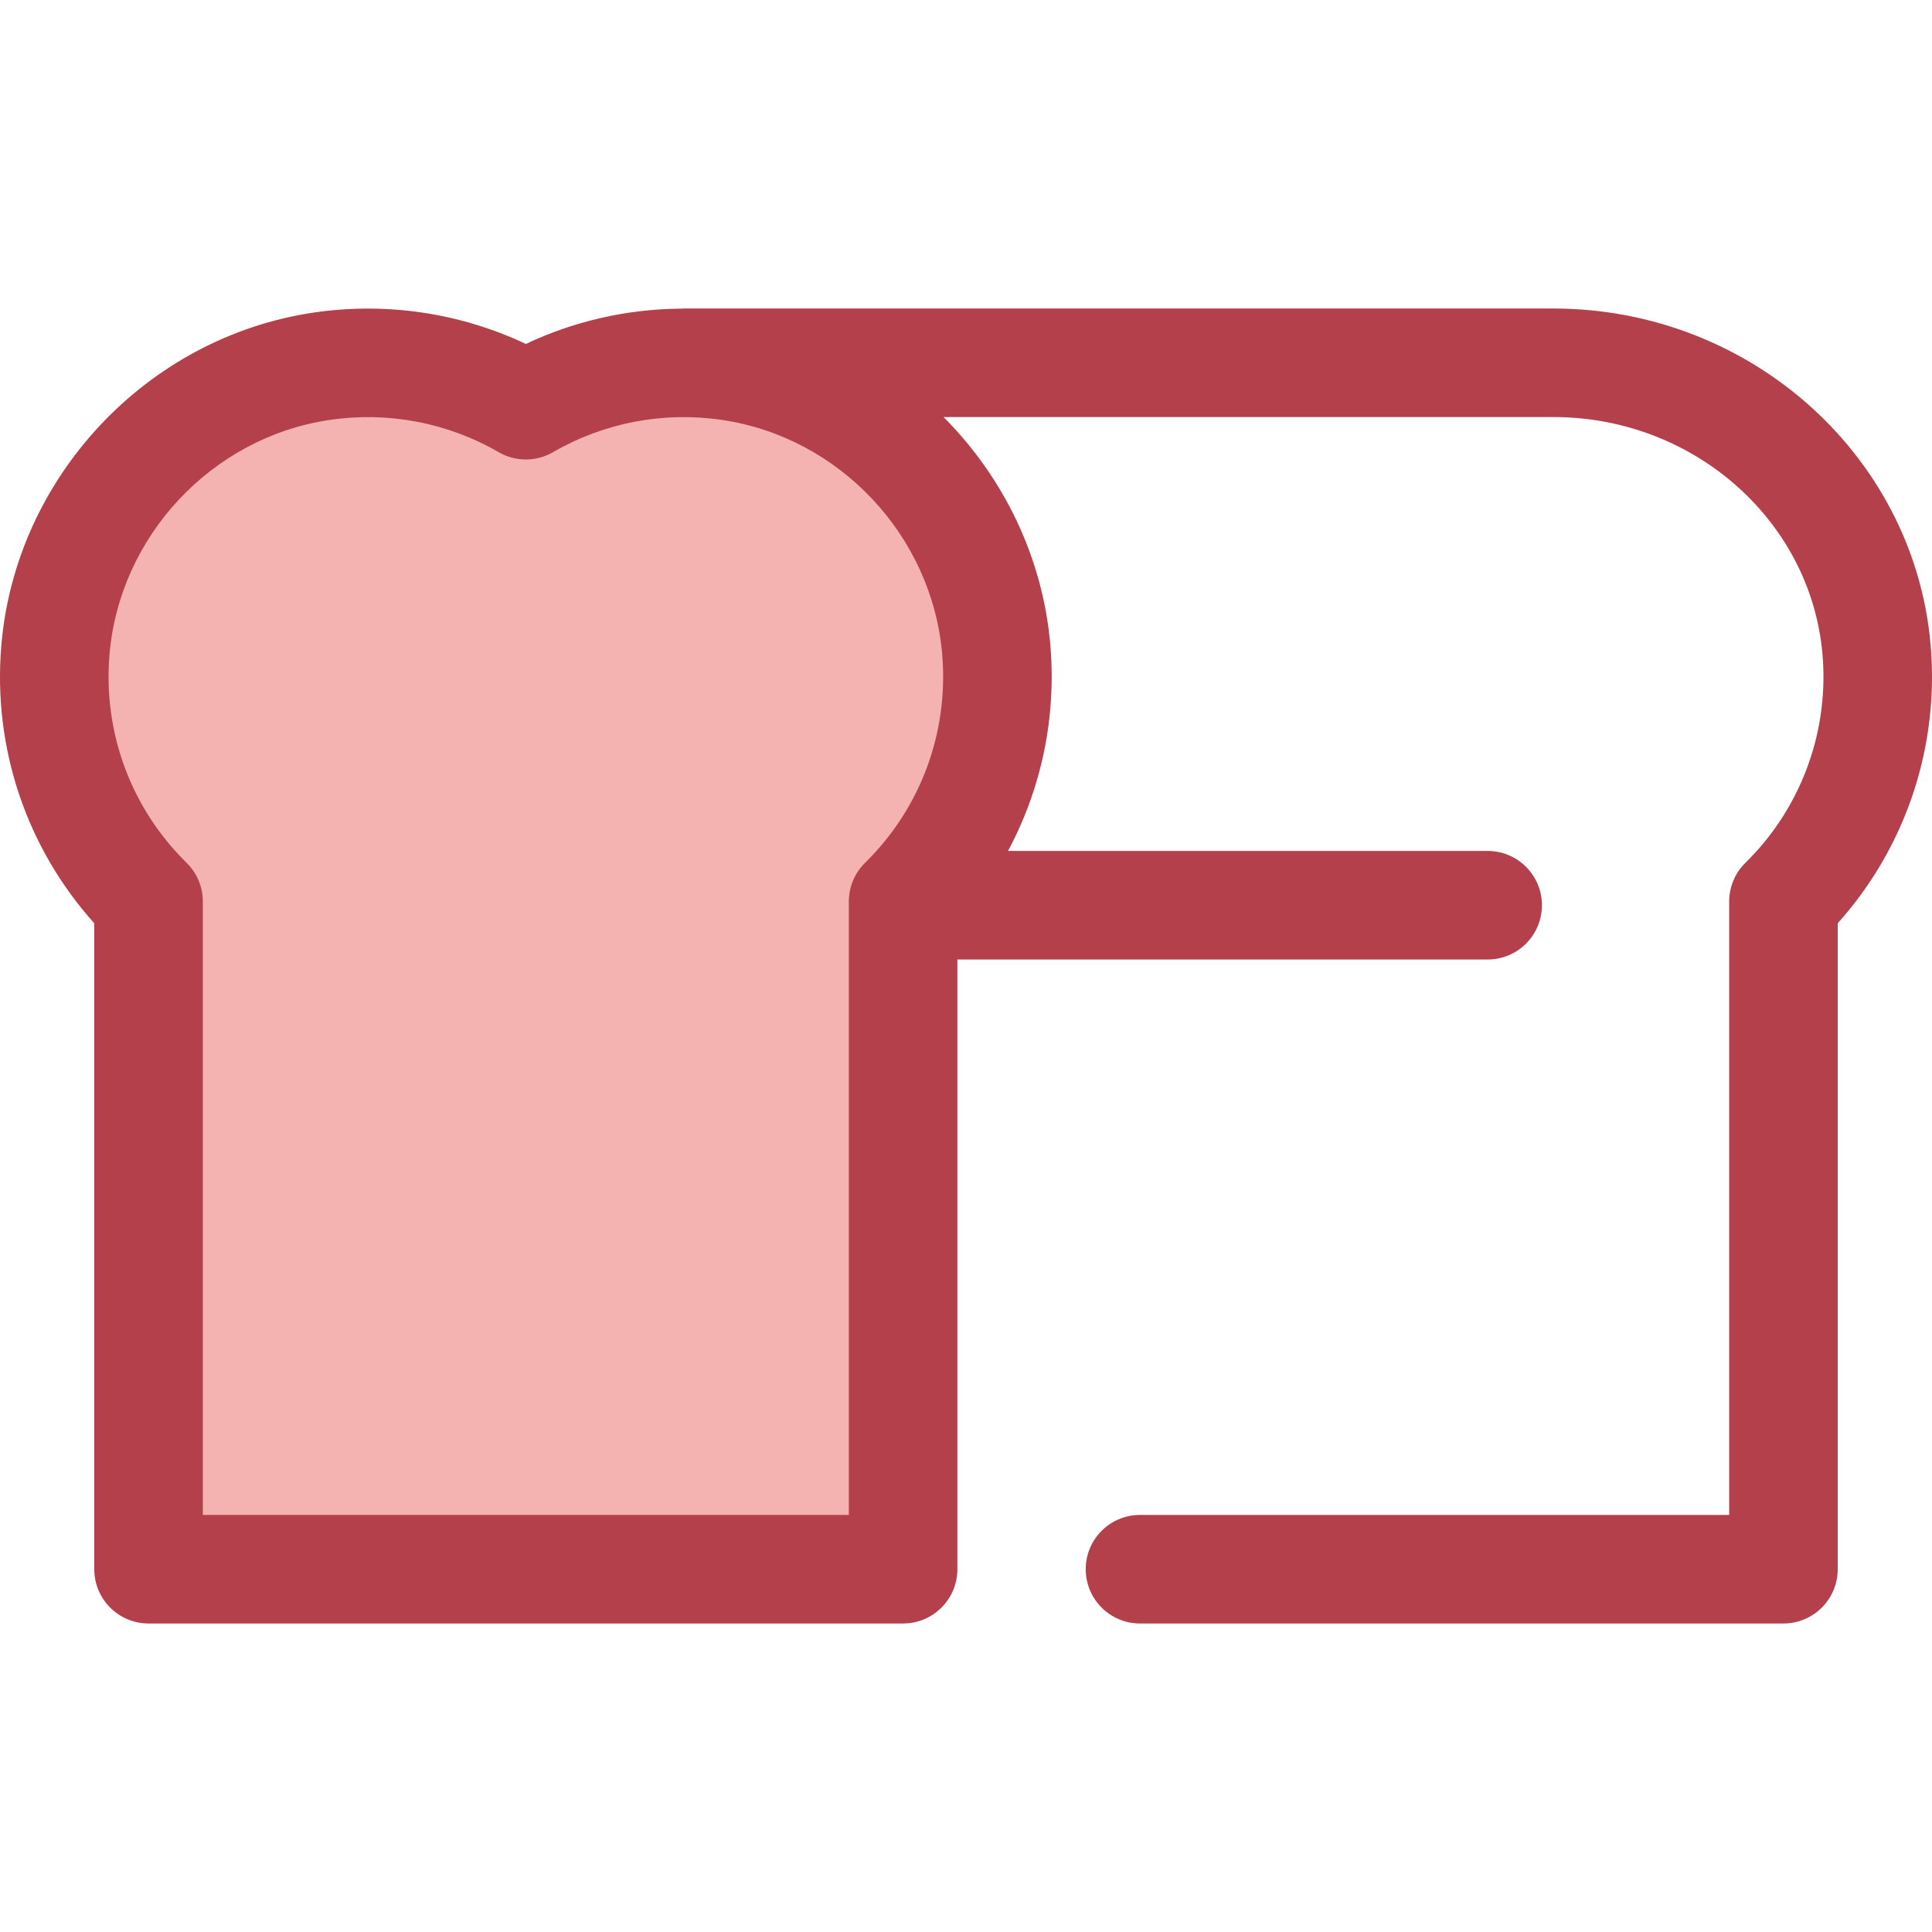 <?xml version="1.0" encoding="iso-8859-1"?>
<!-- Uploaded to: SVG Repo, www.svgrepo.com, Generator: SVG Repo Mixer Tools -->
<svg height="800px" width="800px" version="1.1" id="Layer_1" xmlns="http://www.w3.org/2000/svg" xmlns:xlink="http://www.w3.org/1999/xlink" 
	 viewBox="0 0 512.001 512.001" xml:space="preserve">
<path style="fill:#C89D52;" d="M172.681,96.705c2.75-0.275,5.507-0.567,8.332-0.567h-8.332V96.705z"/>
<path style="fill:#F4B2B0;" d="M264.03,172.278c-3.183-37.96-32.836-69.638-70.521-75.212c-19.888-2.941-38.576,1.292-54.157,10.315
	c-15.572-9.024-34.268-13.257-54.157-10.315c-37.677,5.575-67.33,37.251-70.513,75.212c-2.199,26.129,7.706,49.974,24.688,66.638
	v176.94h199.964v-176.94C256.315,222.252,266.221,198.407,264.03,172.278"/>
<path style="fill:#B3404A;" d="M511.805,173.155c-3.238-51.25-47.227-91.395-100.147-91.395H181.015
	c-0.23,0-0.454,0.024-0.683,0.035c-14.173,0.124-28.166,3.295-40.979,9.356c-17.406-8.238-36.998-11.158-56.264-8.312
	c-44.204,6.54-79,43.647-82.739,88.232c-2.28,27.094,6.653,53.577,24.636,73.606v171.18c0,7.942,6.439,14.383,14.383,14.383h199.964
	c7.944,0,14.383-6.441,14.383-14.383V254.277h140.529c7.944,0,14.383-6.441,14.383-14.383c0-7.942-6.439-14.383-14.383-14.383
	H267.133c8.821-16.47,12.834-35.294,11.229-54.436c-1.957-23.34-12.437-44.621-28.309-60.551h161.606
	c37.776,0,69.156,28.308,71.439,64.445c1.269,20.06-6.219,39.627-20.541,53.683c-2.756,2.704-4.309,6.403-4.309,10.265v162.558
	H302.109c-7.944,0-14.383,6.441-14.383,14.383s6.439,14.383,14.383,14.383h170.521c7.944,0,14.383-6.441,14.383-14.383V244.675
	C504.484,225.201,513.469,199.474,511.805,173.155z M224.952,401.475H53.753V238.916c0-3.862-1.553-7.561-4.309-10.266
	c-14.718-14.443-22.165-34.55-20.429-55.169c2.635-31.428,27.147-57.58,58.284-62.185c15.579-2.307,31.341,0.708,44.841,8.532
	c4.46,2.583,9.96,2.583,14.42,0.001c13.513-7.826,29.269-10.84,44.845-8.533c31.141,4.605,55.658,30.759,58.293,62.185
	c1.729,20.619-5.72,40.728-20.438,55.169c-2.756,2.705-4.309,6.405-4.309,10.266L224.952,401.475L224.952,401.475z"/>
</svg>